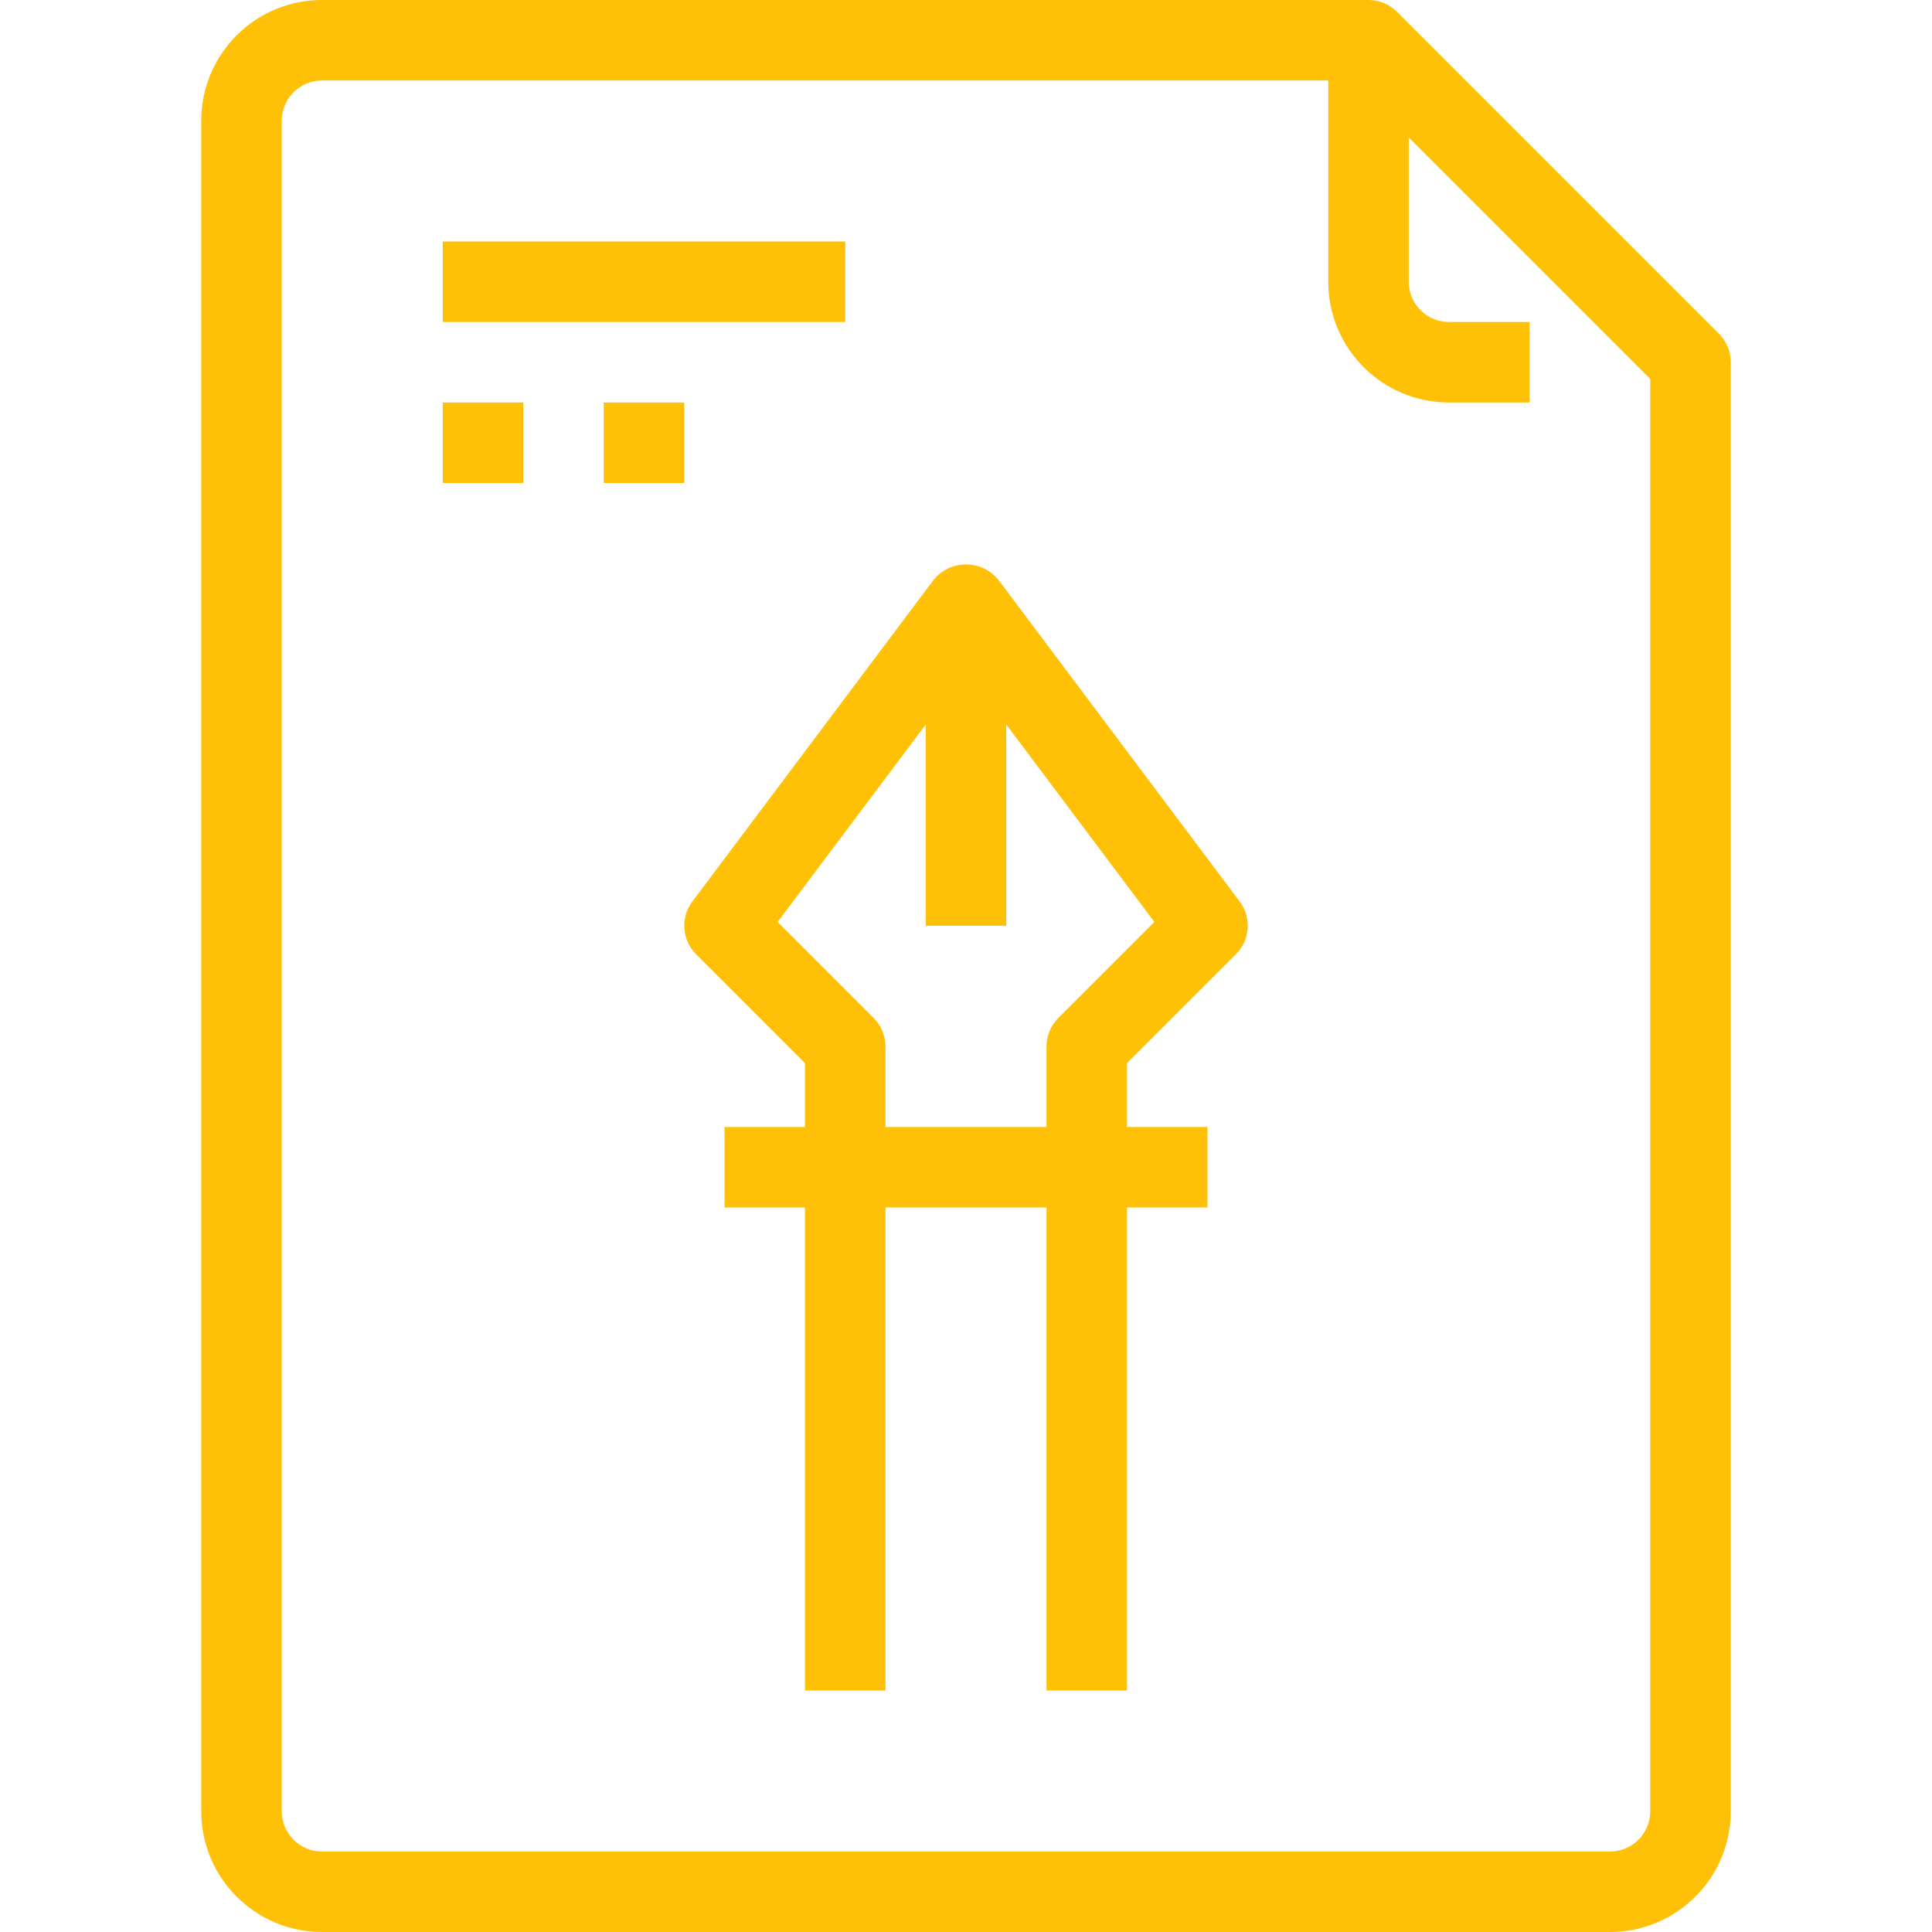 <svg width="512" height="512" viewBox="0 0 512 512" fill="none" xmlns="http://www.w3.org/2000/svg">
<path d="M224 64H117.333V85.333H224V64Z" fill="#FFC107"/>
<path d="M138.666 106.667H117.333V128H138.666V106.667Z" fill="#FFC107"/>
<path d="M181.333 106.667H160V128H181.333V106.667Z" fill="#FFC107"/>
<path d="M455.541 88.459L370.208 3.125C368.208 1.125 365.495 0 362.667 0H85.333C67.66 0 53.333 14.327 53.333 32V480C53.333 497.673 67.66 512 85.333 512H426.666C444.339 512 458.666 497.673 458.666 480V96C458.666 93.171 457.542 90.459 455.541 88.459ZM437.333 480C437.333 485.891 432.557 490.667 426.666 490.667H85.333C79.442 490.667 74.666 485.891 74.666 480V32C74.666 26.109 79.442 21.333 85.333 21.333H358.25L437.333 100.416V480V480Z" fill="#FFC107"/>
<path d="M384 85.333C378.109 85.333 373.333 80.557 373.333 74.666V10.666H352V74.666C352 92.339 366.327 106.666 384 106.666H405.333V85.333H384Z" fill="#FFC107"/>
<path d="M328.533 238.933L264.533 153.6C264.079 153.048 263.573 152.542 263.021 152.088C258.308 148.21 251.344 148.887 247.466 153.6L183.466 238.933C180.282 243.18 180.705 249.121 184.458 252.874L213.333 281.749V448H234.666V277.333C234.665 274.504 233.541 271.792 231.541 269.792L206.08 244.331L256 177.781L305.92 244.33L280.459 269.791C278.458 271.791 277.334 274.504 277.334 277.332V448H298.667V281.749L327.542 252.874C331.295 249.122 331.717 243.18 328.533 238.933Z" fill="#FFC107"/>
<path d="M320 298.667H192V320H320V298.667Z" fill="#FFC107"/>
<path d="M266.666 160H245.333V245.333H266.666V160Z" fill="#FFC107"/>
</svg>
